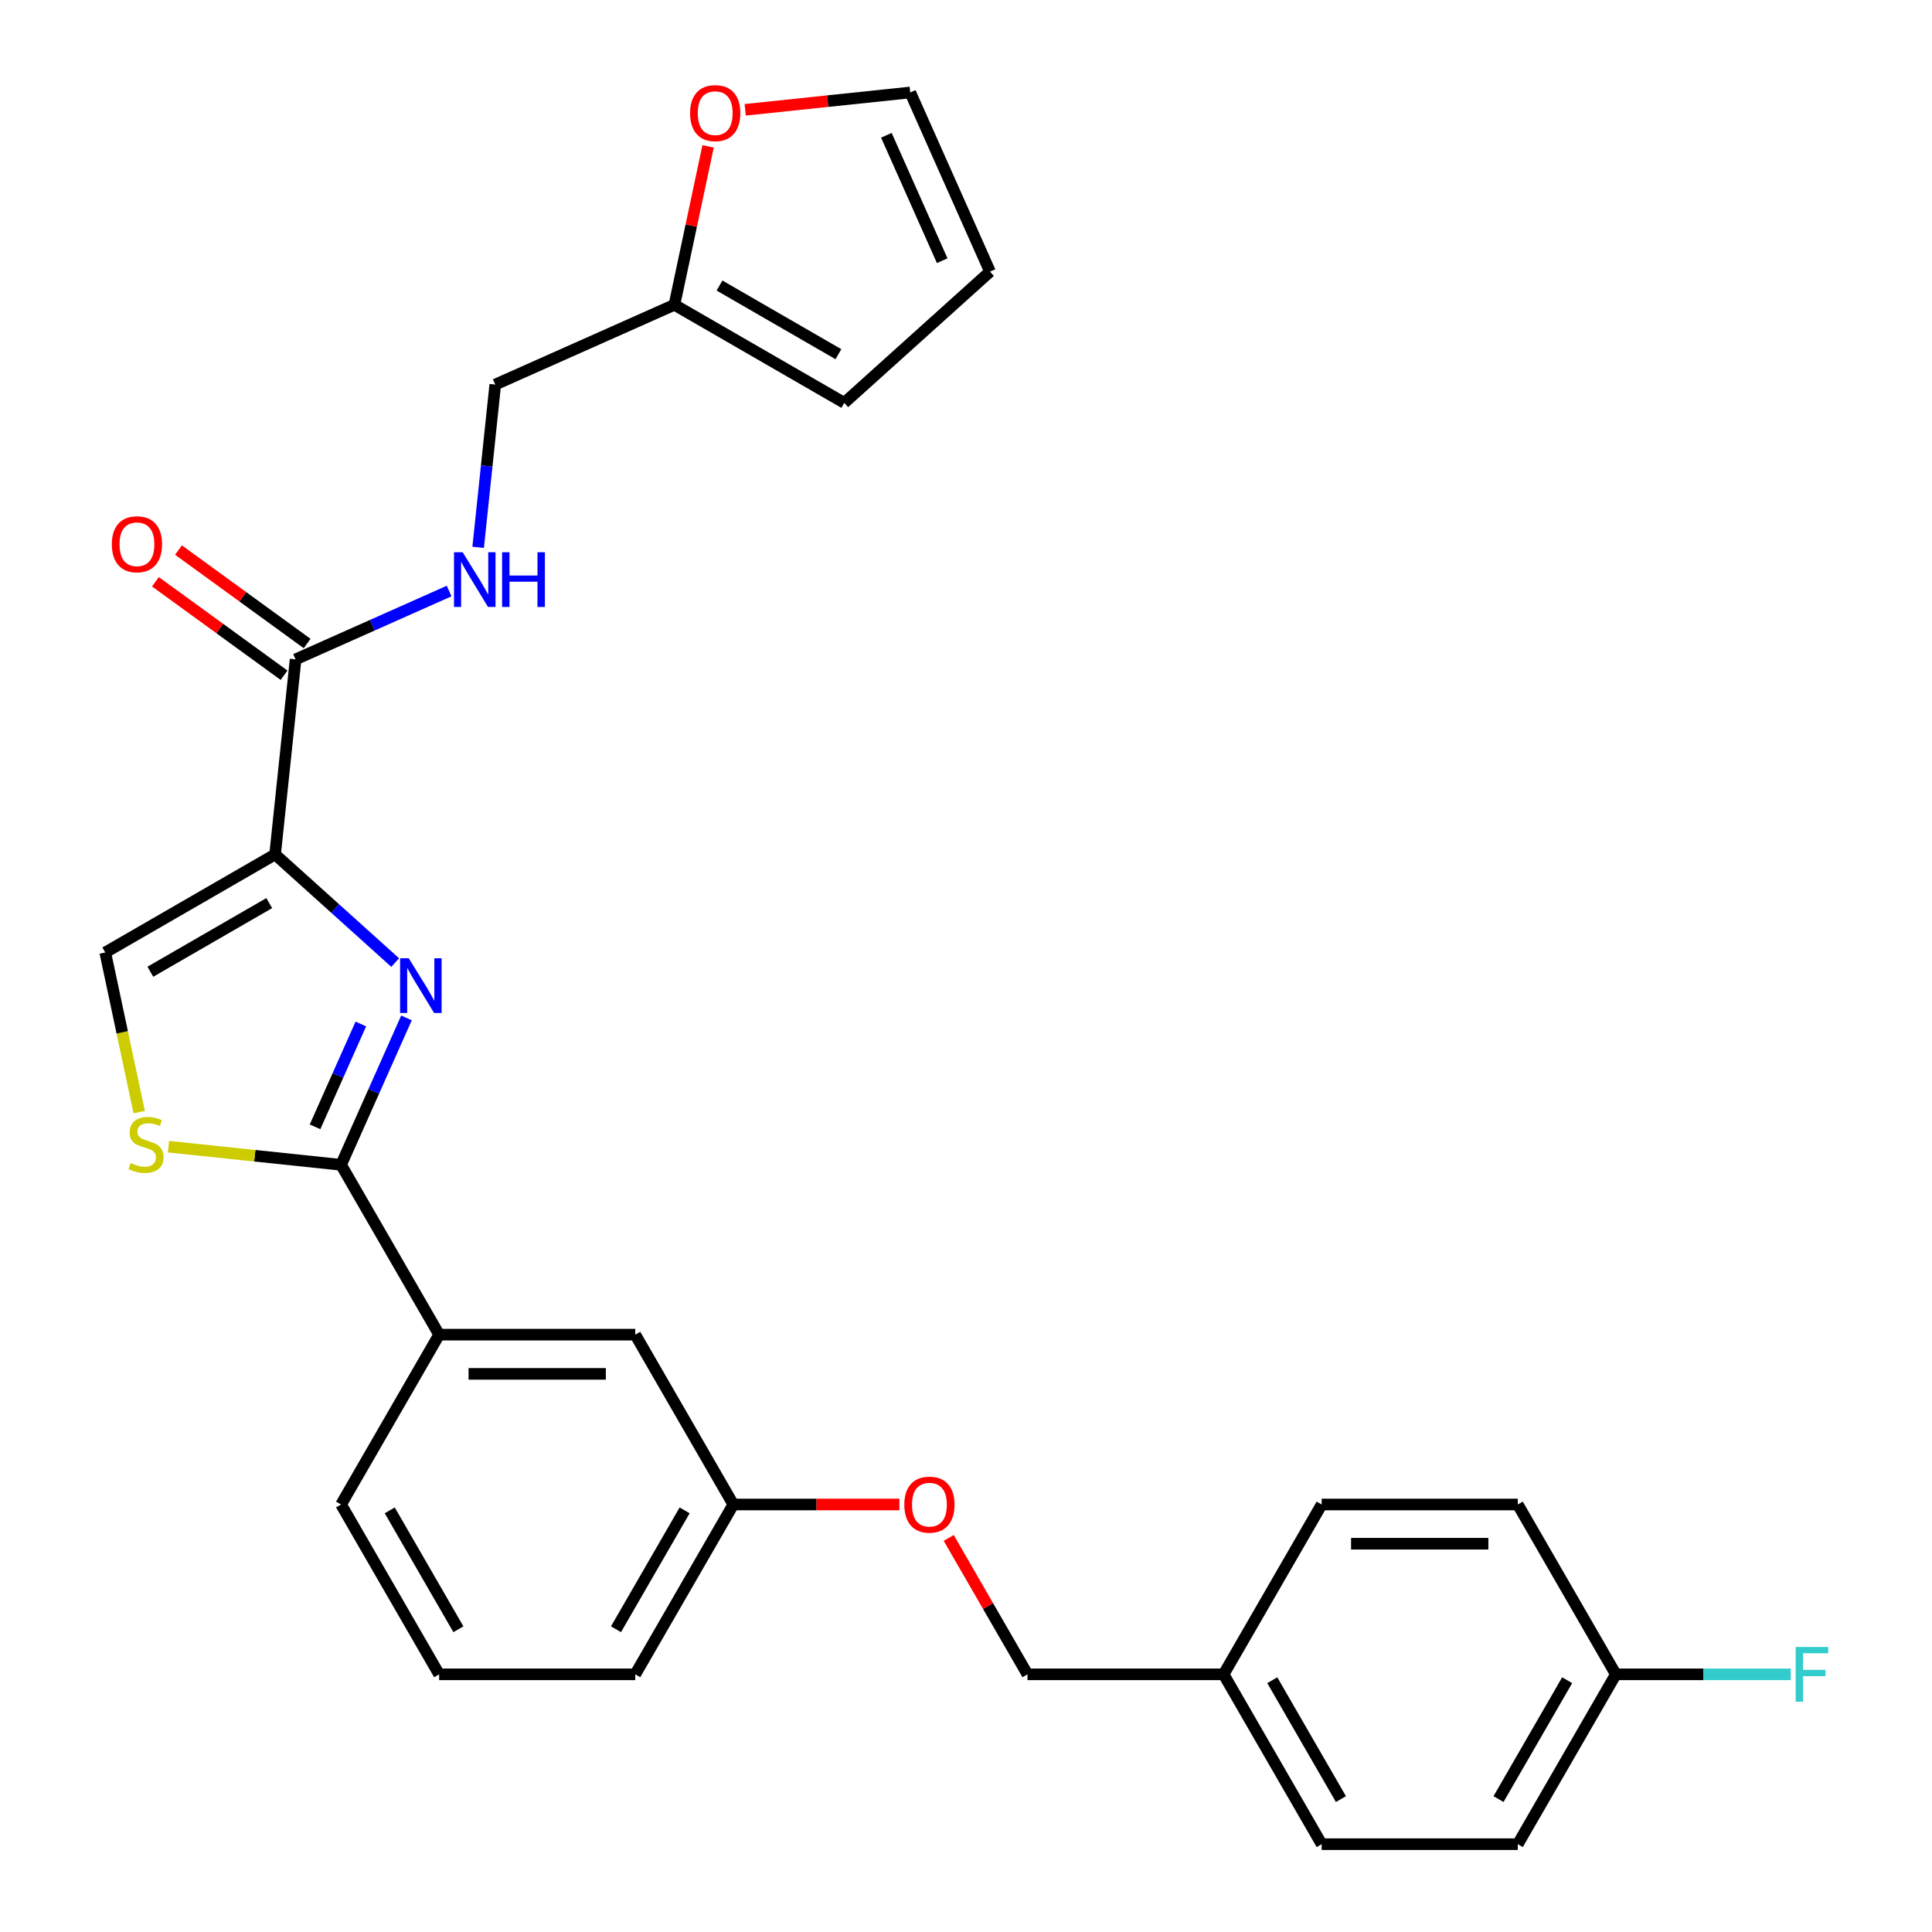 <?xml version='1.0' encoding='iso-8859-1'?>
<svg version='1.1' baseProfile='full'
              xmlns='http://www.w3.org/2000/svg'
                      xmlns:rdkit='http://www.rdkit.org/xml'
                      xmlns:xlink='http://www.w3.org/1999/xlink'
                  xml:space='preserve'
width='1000px' height='1000px' viewBox='0 0 1000 1000'>
<!-- END OF HEADER -->
<rect style='opacity:1.0;fill:#FFFFFF;stroke:none' width='1000' height='1000' x='0' y='0'> </rect>
<path class='bond-0' d='M 349.081,157.764 L 256.347,199.052' style='fill:none;fill-rule:evenodd;stroke:#000000;stroke-width:6px;stroke-linecap:butt;stroke-linejoin:miter;stroke-opacity:1' />
<path class='bond-1' d='M 349.081,157.764 L 357.795,116.767' style='fill:none;fill-rule:evenodd;stroke:#000000;stroke-width:6px;stroke-linecap:butt;stroke-linejoin:miter;stroke-opacity:1' />
<path class='bond-1' d='M 357.795,116.767 L 366.509,75.77' style='fill:none;fill-rule:evenodd;stroke:#FF0000;stroke-width:6px;stroke-linecap:butt;stroke-linejoin:miter;stroke-opacity:1' />
<path class='bond-2' d='M 349.081,157.764 L 436.991,208.519' style='fill:none;fill-rule:evenodd;stroke:#000000;stroke-width:6px;stroke-linecap:butt;stroke-linejoin:miter;stroke-opacity:1' />
<path class='bond-2' d='M 372.418,147.795 L 433.955,183.324' style='fill:none;fill-rule:evenodd;stroke:#000000;stroke-width:6px;stroke-linecap:butt;stroke-linejoin:miter;stroke-opacity:1' />
<path class='bond-3' d='M 153.002,341.293 L 192.73,323.605' style='fill:none;fill-rule:evenodd;stroke:#000000;stroke-width:6px;stroke-linecap:butt;stroke-linejoin:miter;stroke-opacity:1' />
<path class='bond-3' d='M 192.73,323.605 L 232.458,305.917' style='fill:none;fill-rule:evenodd;stroke:#0000FF;stroke-width:6px;stroke-linecap:butt;stroke-linejoin:miter;stroke-opacity:1' />
<path class='bond-4' d='M 158.969,333.081 L 125.676,308.893' style='fill:none;fill-rule:evenodd;stroke:#000000;stroke-width:6px;stroke-linecap:butt;stroke-linejoin:miter;stroke-opacity:1' />
<path class='bond-4' d='M 125.676,308.893 L 92.383,284.704' style='fill:none;fill-rule:evenodd;stroke:#FF0000;stroke-width:6px;stroke-linecap:butt;stroke-linejoin:miter;stroke-opacity:1' />
<path class='bond-4' d='M 147.035,349.506 L 113.743,325.317' style='fill:none;fill-rule:evenodd;stroke:#000000;stroke-width:6px;stroke-linecap:butt;stroke-linejoin:miter;stroke-opacity:1' />
<path class='bond-4' d='M 113.743,325.317 L 80.45,301.129' style='fill:none;fill-rule:evenodd;stroke:#FF0000;stroke-width:6px;stroke-linecap:butt;stroke-linejoin:miter;stroke-opacity:1' />
<path class='bond-5' d='M 153.002,341.293 L 142.391,442.247' style='fill:none;fill-rule:evenodd;stroke:#000000;stroke-width:6px;stroke-linecap:butt;stroke-linejoin:miter;stroke-opacity:1' />
<path class='bond-6' d='M 247.491,283.308 L 251.919,241.18' style='fill:none;fill-rule:evenodd;stroke:#0000FF;stroke-width:6px;stroke-linecap:butt;stroke-linejoin:miter;stroke-opacity:1' />
<path class='bond-6' d='M 251.919,241.18 L 256.347,199.052' style='fill:none;fill-rule:evenodd;stroke:#000000;stroke-width:6px;stroke-linecap:butt;stroke-linejoin:miter;stroke-opacity:1' />
<path class='bond-7' d='M 176.54,602.905 L 131.872,598.21' style='fill:none;fill-rule:evenodd;stroke:#000000;stroke-width:6px;stroke-linecap:butt;stroke-linejoin:miter;stroke-opacity:1' />
<path class='bond-7' d='M 131.872,598.21 L 87.204,593.515' style='fill:none;fill-rule:evenodd;stroke:#CCCC00;stroke-width:6px;stroke-linecap:butt;stroke-linejoin:miter;stroke-opacity:1' />
<path class='bond-8' d='M 176.54,602.905 L 193.467,564.887' style='fill:none;fill-rule:evenodd;stroke:#000000;stroke-width:6px;stroke-linecap:butt;stroke-linejoin:miter;stroke-opacity:1' />
<path class='bond-8' d='M 193.467,564.887 L 210.394,526.868' style='fill:none;fill-rule:evenodd;stroke:#0000FF;stroke-width:6px;stroke-linecap:butt;stroke-linejoin:miter;stroke-opacity:1' />
<path class='bond-8' d='M 163.071,583.242 L 174.92,556.629' style='fill:none;fill-rule:evenodd;stroke:#000000;stroke-width:6px;stroke-linecap:butt;stroke-linejoin:miter;stroke-opacity:1' />
<path class='bond-8' d='M 174.92,556.629 L 186.769,530.016' style='fill:none;fill-rule:evenodd;stroke:#0000FF;stroke-width:6px;stroke-linecap:butt;stroke-linejoin:miter;stroke-opacity:1' />
<path class='bond-9' d='M 176.54,602.905 L 227.295,690.815' style='fill:none;fill-rule:evenodd;stroke:#000000;stroke-width:6px;stroke-linecap:butt;stroke-linejoin:miter;stroke-opacity:1' />
<path class='bond-10' d='M 72.046,575.636 L 63.263,534.319' style='fill:none;fill-rule:evenodd;stroke:#CCCC00;stroke-width:6px;stroke-linecap:butt;stroke-linejoin:miter;stroke-opacity:1' />
<path class='bond-10' d='M 63.263,534.319 L 54.481,493.002' style='fill:none;fill-rule:evenodd;stroke:#000000;stroke-width:6px;stroke-linecap:butt;stroke-linejoin:miter;stroke-opacity:1' />
<path class='bond-11' d='M 54.481,493.002 L 142.391,442.247' style='fill:none;fill-rule:evenodd;stroke:#000000;stroke-width:6px;stroke-linecap:butt;stroke-linejoin:miter;stroke-opacity:1' />
<path class='bond-11' d='M 77.819,502.971 L 139.356,467.443' style='fill:none;fill-rule:evenodd;stroke:#000000;stroke-width:6px;stroke-linecap:butt;stroke-linejoin:miter;stroke-opacity:1' />
<path class='bond-12' d='M 142.391,442.247 L 173.471,470.231' style='fill:none;fill-rule:evenodd;stroke:#000000;stroke-width:6px;stroke-linecap:butt;stroke-linejoin:miter;stroke-opacity:1' />
<path class='bond-12' d='M 173.471,470.231 L 204.55,498.215' style='fill:none;fill-rule:evenodd;stroke:#0000FF;stroke-width:6px;stroke-linecap:butt;stroke-linejoin:miter;stroke-opacity:1' />
<path class='bond-13' d='M 836.355,866.635 L 881.631,866.635' style='fill:none;fill-rule:evenodd;stroke:#000000;stroke-width:6px;stroke-linecap:butt;stroke-linejoin:miter;stroke-opacity:1' />
<path class='bond-13' d='M 881.631,866.635 L 926.907,866.635' style='fill:none;fill-rule:evenodd;stroke:#33CCCC;stroke-width:6px;stroke-linecap:butt;stroke-linejoin:miter;stroke-opacity:1' />
<path class='bond-14' d='M 836.355,866.635 L 785.6,954.545' style='fill:none;fill-rule:evenodd;stroke:#000000;stroke-width:6px;stroke-linecap:butt;stroke-linejoin:miter;stroke-opacity:1' />
<path class='bond-14' d='M 811.159,869.671 L 775.631,931.208' style='fill:none;fill-rule:evenodd;stroke:#000000;stroke-width:6px;stroke-linecap:butt;stroke-linejoin:miter;stroke-opacity:1' />
<path class='bond-15' d='M 836.355,866.635 L 785.6,778.725' style='fill:none;fill-rule:evenodd;stroke:#000000;stroke-width:6px;stroke-linecap:butt;stroke-linejoin:miter;stroke-opacity:1' />
<path class='bond-16' d='M 465.532,778.725 L 422.546,778.725' style='fill:none;fill-rule:evenodd;stroke:#FF0000;stroke-width:6px;stroke-linecap:butt;stroke-linejoin:miter;stroke-opacity:1' />
<path class='bond-16' d='M 422.546,778.725 L 379.56,778.725' style='fill:none;fill-rule:evenodd;stroke:#000000;stroke-width:6px;stroke-linecap:butt;stroke-linejoin:miter;stroke-opacity:1' />
<path class='bond-17' d='M 491.057,796.023 L 511.441,831.329' style='fill:none;fill-rule:evenodd;stroke:#FF0000;stroke-width:6px;stroke-linecap:butt;stroke-linejoin:miter;stroke-opacity:1' />
<path class='bond-17' d='M 511.441,831.329 L 531.825,866.635' style='fill:none;fill-rule:evenodd;stroke:#000000;stroke-width:6px;stroke-linecap:butt;stroke-linejoin:miter;stroke-opacity:1' />
<path class='bond-18' d='M 633.335,866.635 L 684.09,778.725' style='fill:none;fill-rule:evenodd;stroke:#000000;stroke-width:6px;stroke-linecap:butt;stroke-linejoin:miter;stroke-opacity:1' />
<path class='bond-19' d='M 633.335,866.635 L 531.825,866.635' style='fill:none;fill-rule:evenodd;stroke:#000000;stroke-width:6px;stroke-linecap:butt;stroke-linejoin:miter;stroke-opacity:1' />
<path class='bond-20' d='M 633.335,866.635 L 684.09,954.545' style='fill:none;fill-rule:evenodd;stroke:#000000;stroke-width:6px;stroke-linecap:butt;stroke-linejoin:miter;stroke-opacity:1' />
<path class='bond-20' d='M 658.53,869.671 L 694.059,931.208' style='fill:none;fill-rule:evenodd;stroke:#000000;stroke-width:6px;stroke-linecap:butt;stroke-linejoin:miter;stroke-opacity:1' />
<path class='bond-21' d='M 227.295,866.635 L 176.54,778.725' style='fill:none;fill-rule:evenodd;stroke:#000000;stroke-width:6px;stroke-linecap:butt;stroke-linejoin:miter;stroke-opacity:1' />
<path class='bond-21' d='M 237.264,843.298 L 201.735,781.761' style='fill:none;fill-rule:evenodd;stroke:#000000;stroke-width:6px;stroke-linecap:butt;stroke-linejoin:miter;stroke-opacity:1' />
<path class='bond-22' d='M 227.295,866.635 L 328.805,866.635' style='fill:none;fill-rule:evenodd;stroke:#000000;stroke-width:6px;stroke-linecap:butt;stroke-linejoin:miter;stroke-opacity:1' />
<path class='bond-23' d='M 176.54,778.725 L 227.295,690.815' style='fill:none;fill-rule:evenodd;stroke:#000000;stroke-width:6px;stroke-linecap:butt;stroke-linejoin:miter;stroke-opacity:1' />
<path class='bond-24' d='M 227.295,690.815 L 328.805,690.815' style='fill:none;fill-rule:evenodd;stroke:#000000;stroke-width:6px;stroke-linecap:butt;stroke-linejoin:miter;stroke-opacity:1' />
<path class='bond-24' d='M 242.522,711.117 L 313.578,711.117' style='fill:none;fill-rule:evenodd;stroke:#000000;stroke-width:6px;stroke-linecap:butt;stroke-linejoin:miter;stroke-opacity:1' />
<path class='bond-25' d='M 328.805,690.815 L 379.56,778.725' style='fill:none;fill-rule:evenodd;stroke:#000000;stroke-width:6px;stroke-linecap:butt;stroke-linejoin:miter;stroke-opacity:1' />
<path class='bond-26' d='M 379.56,778.725 L 328.805,866.635' style='fill:none;fill-rule:evenodd;stroke:#000000;stroke-width:6px;stroke-linecap:butt;stroke-linejoin:miter;stroke-opacity:1' />
<path class='bond-26' d='M 354.365,781.761 L 318.836,843.298' style='fill:none;fill-rule:evenodd;stroke:#000000;stroke-width:6px;stroke-linecap:butt;stroke-linejoin:miter;stroke-opacity:1' />
<path class='bond-27' d='M 785.6,954.545 L 684.09,954.545' style='fill:none;fill-rule:evenodd;stroke:#000000;stroke-width:6px;stroke-linecap:butt;stroke-linejoin:miter;stroke-opacity:1' />
<path class='bond-28' d='M 785.6,778.725 L 684.09,778.725' style='fill:none;fill-rule:evenodd;stroke:#000000;stroke-width:6px;stroke-linecap:butt;stroke-linejoin:miter;stroke-opacity:1' />
<path class='bond-28' d='M 770.373,799.027 L 699.316,799.027' style='fill:none;fill-rule:evenodd;stroke:#000000;stroke-width:6px;stroke-linecap:butt;stroke-linejoin:miter;stroke-opacity:1' />
<path class='bond-29' d='M 385.723,56.839 L 428.431,52.35' style='fill:none;fill-rule:evenodd;stroke:#FF0000;stroke-width:6px;stroke-linecap:butt;stroke-linejoin:miter;stroke-opacity:1' />
<path class='bond-29' d='M 428.431,52.35 L 471.14,47.862' style='fill:none;fill-rule:evenodd;stroke:#000000;stroke-width:6px;stroke-linecap:butt;stroke-linejoin:miter;stroke-opacity:1' />
<path class='bond-30' d='M 471.14,47.862 L 512.427,140.596' style='fill:none;fill-rule:evenodd;stroke:#000000;stroke-width:6px;stroke-linecap:butt;stroke-linejoin:miter;stroke-opacity:1' />
<path class='bond-30' d='M 458.786,70.029 L 487.687,134.943' style='fill:none;fill-rule:evenodd;stroke:#000000;stroke-width:6px;stroke-linecap:butt;stroke-linejoin:miter;stroke-opacity:1' />
<path class='bond-31' d='M 512.427,140.596 L 436.991,208.519' style='fill:none;fill-rule:evenodd;stroke:#000000;stroke-width:6px;stroke-linecap:butt;stroke-linejoin:miter;stroke-opacity:1' />
<path  class='atom-2' d='M 239.476 285.846
L 248.756 300.846
Q 249.676 302.326, 251.156 305.006
Q 252.636 307.686, 252.716 307.846
L 252.716 285.846
L 256.476 285.846
L 256.476 314.166
L 252.596 314.166
L 242.636 297.766
Q 241.476 295.846, 240.236 293.646
Q 239.036 291.446, 238.676 290.766
L 238.676 314.166
L 234.996 314.166
L 234.996 285.846
L 239.476 285.846
' fill='#0000FF'/>
<path  class='atom-2' d='M 259.876 285.846
L 263.716 285.846
L 263.716 297.886
L 278.196 297.886
L 278.196 285.846
L 282.036 285.846
L 282.036 314.166
L 278.196 314.166
L 278.196 301.086
L 263.716 301.086
L 263.716 314.166
L 259.876 314.166
L 259.876 285.846
' fill='#0000FF'/>
<path  class='atom-3' d='M 57.879 281.707
Q 57.879 274.907, 61.239 271.107
Q 64.599 267.307, 70.879 267.307
Q 77.159 267.307, 80.519 271.107
Q 83.879 274.907, 83.879 281.707
Q 83.879 288.587, 80.479 292.507
Q 77.079 296.387, 70.879 296.387
Q 64.639 296.387, 61.239 292.507
Q 57.879 288.627, 57.879 281.707
M 70.879 293.187
Q 75.199 293.187, 77.519 290.307
Q 79.879 287.387, 79.879 281.707
Q 79.879 276.147, 77.519 273.347
Q 75.199 270.507, 70.879 270.507
Q 66.559 270.507, 64.199 273.307
Q 61.879 276.107, 61.879 281.707
Q 61.879 287.427, 64.199 290.307
Q 66.559 293.187, 70.879 293.187
' fill='#FF0000'/>
<path  class='atom-6' d='M 67.586 602.014
Q 67.906 602.134, 69.226 602.694
Q 70.546 603.254, 71.986 603.614
Q 73.466 603.934, 74.906 603.934
Q 77.586 603.934, 79.146 602.654
Q 80.706 601.334, 80.706 599.054
Q 80.706 597.494, 79.906 596.534
Q 79.146 595.574, 77.946 595.054
Q 76.746 594.534, 74.746 593.934
Q 72.226 593.174, 70.706 592.454
Q 69.226 591.734, 68.146 590.214
Q 67.106 588.694, 67.106 586.134
Q 67.106 582.574, 69.506 580.374
Q 71.946 578.174, 76.746 578.174
Q 80.026 578.174, 83.746 579.734
L 82.826 582.814
Q 79.426 581.414, 76.866 581.414
Q 74.106 581.414, 72.586 582.574
Q 71.066 583.694, 71.106 585.654
Q 71.106 587.174, 71.866 588.094
Q 72.666 589.014, 73.786 589.534
Q 74.946 590.054, 76.866 590.654
Q 79.426 591.454, 80.946 592.254
Q 82.466 593.054, 83.546 594.694
Q 84.666 596.294, 84.666 599.054
Q 84.666 602.974, 82.026 605.094
Q 79.426 607.174, 75.066 607.174
Q 72.546 607.174, 70.626 606.614
Q 68.746 606.094, 66.506 605.174
L 67.586 602.014
' fill='#CCCC00'/>
<path  class='atom-9' d='M 211.568 496.011
L 220.848 511.011
Q 221.768 512.491, 223.248 515.171
Q 224.728 517.851, 224.808 518.011
L 224.808 496.011
L 228.568 496.011
L 228.568 524.331
L 224.688 524.331
L 214.728 507.931
Q 213.568 506.011, 212.328 503.811
Q 211.128 501.611, 210.768 500.931
L 210.768 524.331
L 207.088 524.331
L 207.088 496.011
L 211.568 496.011
' fill='#0000FF'/>
<path  class='atom-11' d='M 468.07 778.805
Q 468.07 772.005, 471.43 768.205
Q 474.79 764.405, 481.07 764.405
Q 487.35 764.405, 490.71 768.205
Q 494.07 772.005, 494.07 778.805
Q 494.07 785.685, 490.67 789.605
Q 487.27 793.485, 481.07 793.485
Q 474.83 793.485, 471.43 789.605
Q 468.07 785.725, 468.07 778.805
M 481.07 790.285
Q 485.39 790.285, 487.71 787.405
Q 490.07 784.485, 490.07 778.805
Q 490.07 773.245, 487.71 770.445
Q 485.39 767.605, 481.07 767.605
Q 476.75 767.605, 474.39 770.405
Q 472.07 773.205, 472.07 778.805
Q 472.07 784.525, 474.39 787.405
Q 476.75 790.285, 481.07 790.285
' fill='#FF0000'/>
<path  class='atom-19' d='M 929.445 852.475
L 946.285 852.475
L 946.285 855.715
L 933.245 855.715
L 933.245 864.315
L 944.845 864.315
L 944.845 867.595
L 933.245 867.595
L 933.245 880.795
L 929.445 880.795
L 929.445 852.475
' fill='#33CCCC'/>
<path  class='atom-25' d='M 357.186 58.552
Q 357.186 51.752, 360.546 47.952
Q 363.906 44.152, 370.186 44.152
Q 376.466 44.152, 379.826 47.952
Q 383.186 51.752, 383.186 58.552
Q 383.186 65.432, 379.786 69.352
Q 376.386 73.232, 370.186 73.232
Q 363.946 73.232, 360.546 69.352
Q 357.186 65.472, 357.186 58.552
M 370.186 70.032
Q 374.506 70.032, 376.826 67.152
Q 379.186 64.232, 379.186 58.552
Q 379.186 52.992, 376.826 50.192
Q 374.506 47.352, 370.186 47.352
Q 365.866 47.352, 363.506 50.152
Q 361.186 52.952, 361.186 58.552
Q 361.186 64.272, 363.506 67.152
Q 365.866 70.032, 370.186 70.032
' fill='#FF0000'/>
</svg>
